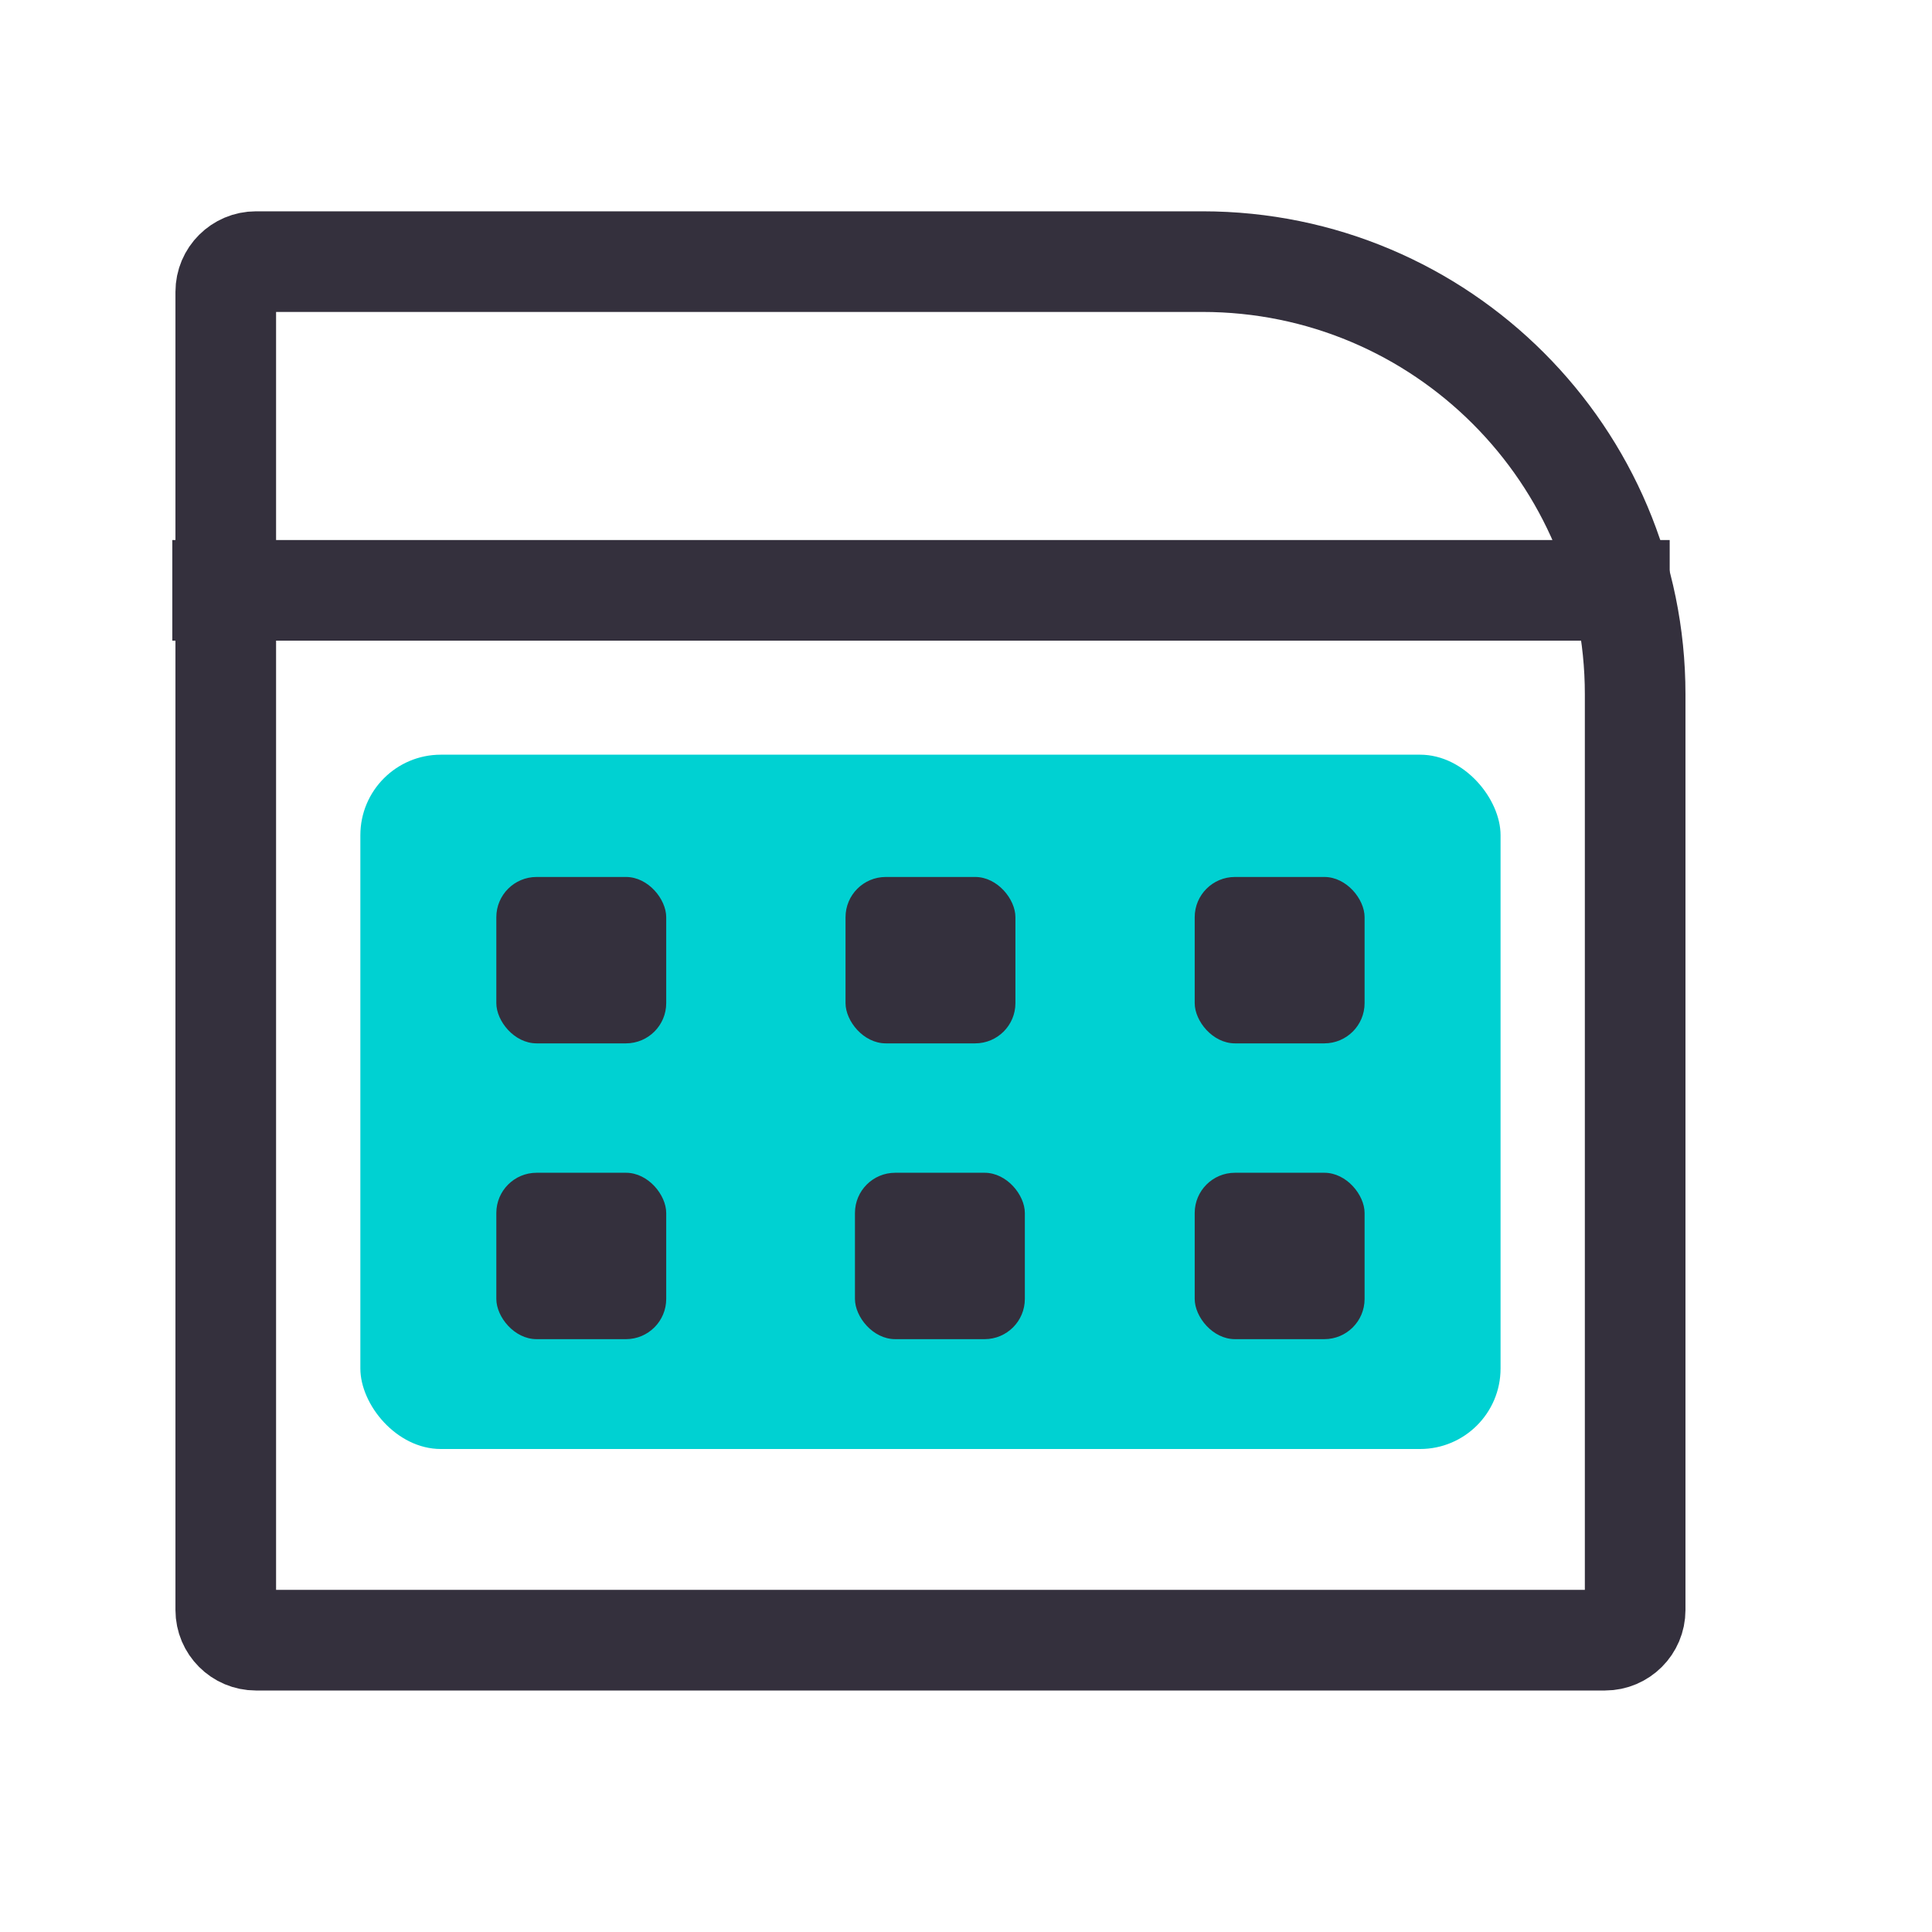 <svg height="48" viewBox="0 0 48 48" width="48" xmlns="http://www.w3.org/2000/svg"><g fill="none" fill-rule="evenodd" transform="translate(4.359 5.25)"><rect fill="#00d1d2" height="17.25" rx="2" width="28.328" x="4.594" y="13.5"/><path d="m25.516 1.25c2.969 0 5.656 1.203 7.601 3.149s3.149 4.633 3.149 7.601v22.75c0 .207-.084.395-.22.53s-.323.22-.53.22h-33.516c-.207 0-.395-.084-.53-.22-.136-.136-.22-.323-.22-.53v-32.75c0-.207.084-.395.22-.53.136-.136.323-.22.53-.22z" stroke="#34303d" stroke-width="2.5"/><g fill="#34303d"><rect height="4.134" rx="1" width="4.221" x="25.323" y="23.887"/><rect height="4.134" rx="1" width="4.221" x="16.882" y="23.887"/><rect height="4.134" rx="1" width="4.221" x="7.972" y="23.887"/><rect height="4.134" rx="1" width="4.221" x="25.323" y="16.538"/><rect height="4.134" rx="1" width="4.221" x="16.648" y="16.538"/><rect height="4.134" rx="1" width="4.221" x="7.972" y="16.538"/></g><path d="m1.172 9.417h34.702" stroke="#34303d" stroke-linecap="square" stroke-width="2.5"/></g></svg>